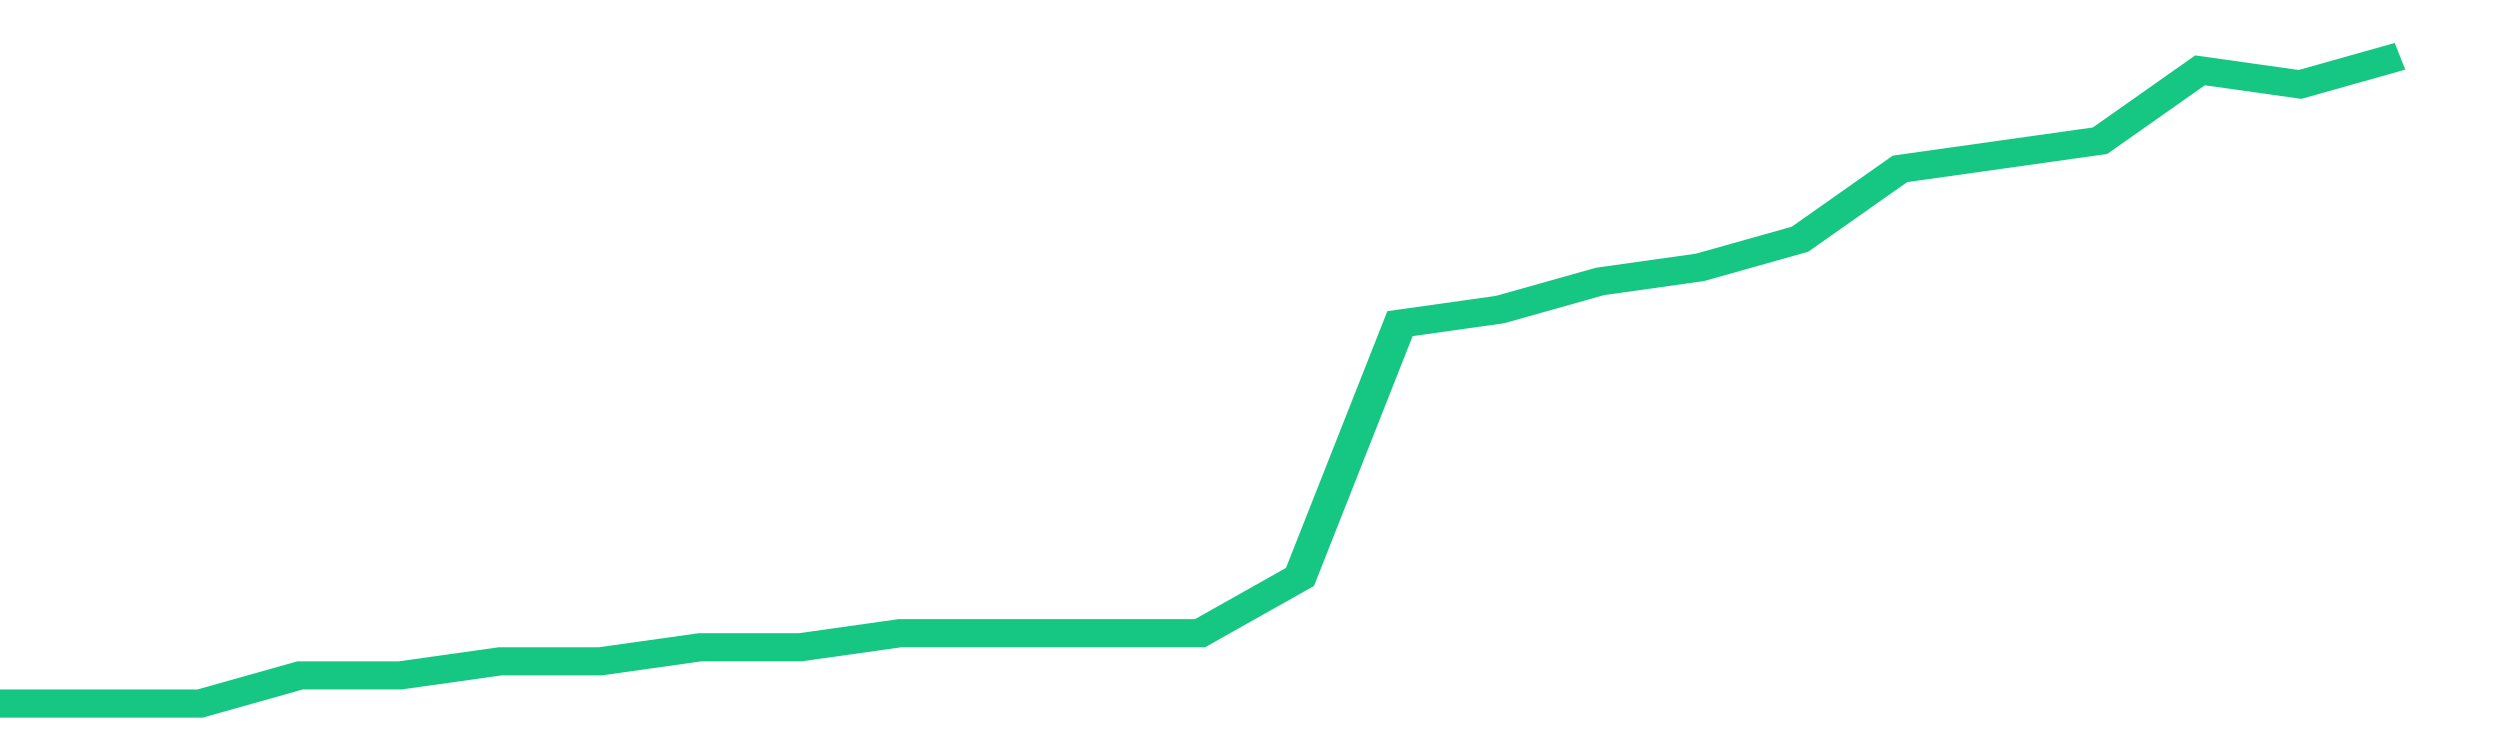 <svg height="48px" width="164px" viewBox="0 0 150 52" preserveAspectRatio="none" xmlns="http://www.w3.org/2000/svg"><path d="M 0 50 L 6 50 L 12 50 L 18 48 L 24 48 L 30 47 L 36 47 L 42 46 L 48 46 L 54 45 L 60 45 L 66 45 L 72 45 L 78 41 L 84 23 L 90 22 L 96 20 L 102 19 L 108 17 L 114 12 L 120 11 L 126 10 L 132 5 L 138 6 L 144 4" stroke-width="2" stroke="#16C784" fill="transparent" vector-effect="non-scaling-stroke"/></svg>